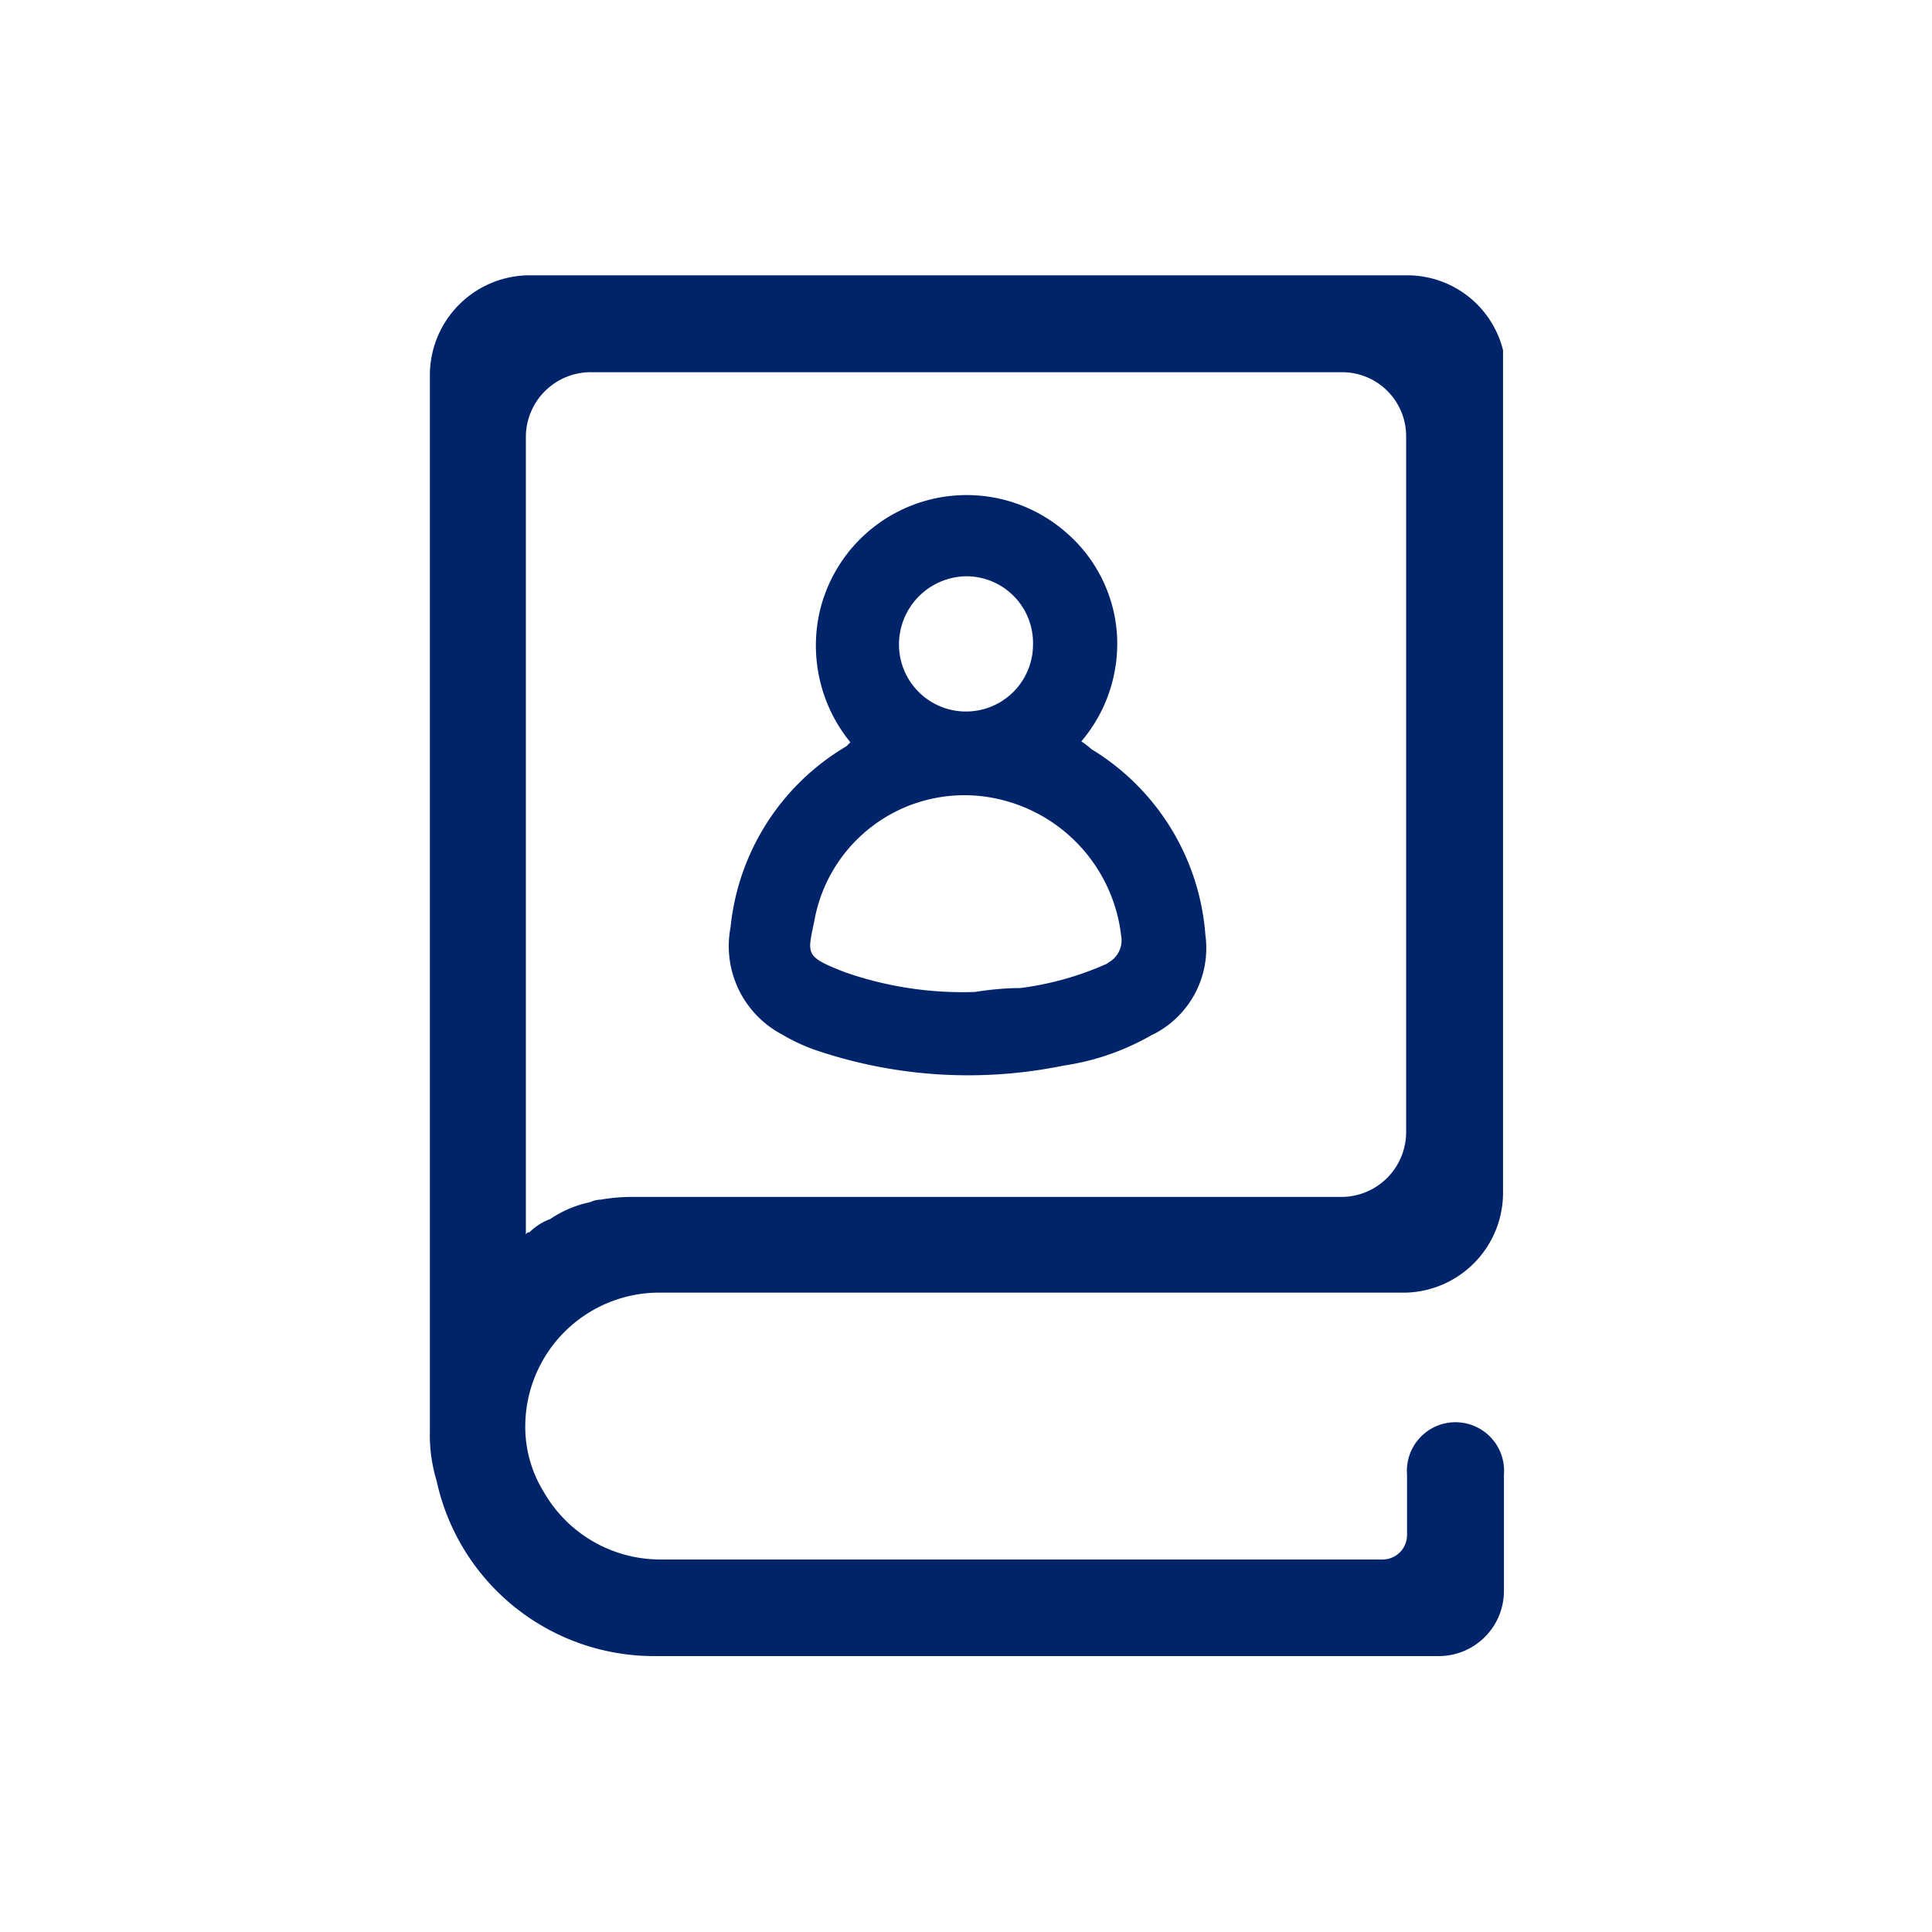 <svg id="Capa_1" data-name="Capa 1" xmlns="http://www.w3.org/2000/svg" viewBox="0 0 64 64"><defs><style>.cls-1{fill:#00246a;}</style></defs><path d="M32.11,42l-.22.22V42Z"/><path class="cls-1" d="M21.87,42.82H46.58a3.31,3.31,0,0,0,3.21-3.34V11.6a3.27,3.27,0,0,0-3.21-2.48h-29a3.31,3.31,0,0,0-3.34,3.3v35a5.16,5.16,0,0,0,.22,1.62,7.37,7.37,0,0,0,7.22,5.82h26a2.16,2.16,0,0,0,2.14-2.18V48.85a1.61,1.61,0,1,0-3.21,0v2a.81.81,0,0,1-.81.81H21.87A4.45,4.45,0,0,1,18,49.4v0a4.09,4.09,0,0,1-.6-2.14A4.44,4.44,0,0,1,21.87,42.82Zm-4.32-2a.12.12,0,0,0-.13.08V14.47a2.15,2.15,0,0,1,2.18-2.14H44.44a2.12,2.12,0,0,1,2.14,2.14v23a2.15,2.15,0,0,1-2.14,2.18H20.84a6,6,0,0,0-.94.09.81.81,0,0,0-.34.08,3.73,3.73,0,0,0-1.33.56A1.93,1.93,0,0,0,17.55,40.81Z"/><path class="cls-1" d="M36.16,24.82a2.51,2.51,0,0,0-.34-.26A5,5,0,0,0,37,21a4.88,4.88,0,0,0-1.66-3.34,5,5,0,0,0-8.17,2.53,5.07,5.07,0,0,0,1,4.4l-.13.13a7.88,7.88,0,0,0-3.84,6,3.31,3.31,0,0,0,1.71,3.55,6,6,0,0,0,1.24.56,15.72,15.72,0,0,0,8.08.47,8.24,8.24,0,0,0,2.9-1,3.2,3.2,0,0,0,1.8-3.33A7.89,7.89,0,0,0,36.16,24.82ZM32,19.09a2.21,2.21,0,0,1,2.22,2.26,2.22,2.22,0,1,1-4.44,0A2.26,2.26,0,0,1,32,19.09Zm4.7,12.82a10.16,10.16,0,0,1-2.9.82c-.6,0-1.2.08-1.5.13A11.86,11.86,0,0,1,28,32.21c-1.41-.55-1.24-.59-1-1.83a5.05,5.05,0,0,1,5.56-4A5.26,5.26,0,0,1,37.14,31,.84.84,0,0,1,36.67,31.91Z"/></svg>